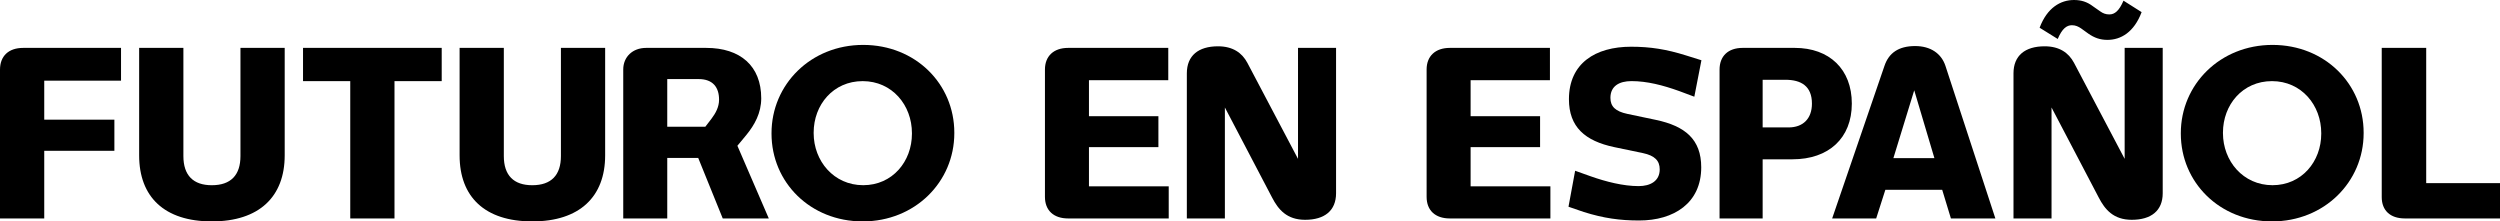 <?xml version="1.0" encoding="utf-8"?>
<!-- Generator: Adobe Illustrator 14.0.0, SVG Export Plug-In . SVG Version: 6.00 Build 43363)  -->
<!DOCTYPE svg PUBLIC "-//W3C//DTD SVG 1.1//EN" "http://www.w3.org/Graphics/SVG/1.1/DTD/svg11.dtd">
<svg version="1.1" id="Capa_1" xmlns="http://www.w3.org/2000/svg" xmlns:xlink="http://www.w3.org/1999/xlink" x="0px" y="0px"
	 width="183.203px" height="16.225px" viewBox="0 0 183.203 16.225" enable-background="new 0 0 183.203 16.225"
	 xml:space="preserve">
<g>
	<path fill="#E5312E" d="M-8.319-0.717l-13.378-7.723c-0.894-0.516-2.354-0.516-3.248,0l-13.378,7.723
		c-0.893,0.516-1.624,1.781-1.624,2.814v15.445c0,1.033,0.731,2.299,1.624,2.814l13.378,7.723c0.894,0.516,2.354,0.516,3.248,0
		l13.378-7.723c0.893-0.516,1.624-1.781,1.624-2.814V2.098C-6.695,1.064-7.427-0.201-8.319-0.717z M-15.008,9.516
		c0,0.809-0.569,1.811-1.265,2.225l-3.013,1.793c-0.695,0.414-1.833,0.414-2.528,0l-3.014-1.793c-0.695-0.414-1.834-0.414-2.529,0
		l-3.014,1.795c-0.695,0.414-1.265,0.092-1.265-0.719V9.162c0-0.809,0.569-1.811,1.265-2.225l3.014-1.795
		c0.695-0.414,1.834-0.414,2.529,0l3.014,1.793c0.695,0.414,1.834,0.414,2.529,0l3.012-1.791c0.695-0.414,1.265-0.09,1.265,0.719
		V9.516z"/>
	<g>
		<path d="M3.242,5.912v2.855h5.14v2.285h-5.14v4.955H0V5.105C0,4.115,0.622,3.51,1.696,3.51h7.173v2.402H3.242z"/>
		<path d="M15.521,16.225c-3.477,0-5.324-1.797-5.324-4.836V3.51h3.242v7.928c0,1.412,0.723,2.135,2.082,2.135
			c1.395,0,2.1-0.74,2.1-2.135V3.51h3.242v7.879C20.862,14.412,18.998,16.225,15.521,16.225z"/>
		<path d="M28.909,5.945v10.063h-3.242V5.945h-3.461V3.51h10.163v2.436H28.909z"/>
		<path d="M39.005,16.225c-3.478,0-5.325-1.797-5.325-4.836V3.51h3.241v7.928c0,1.412,0.723,2.135,2.084,2.135
			c1.394,0,2.1-0.74,2.1-2.135V3.51h3.241v7.879C44.346,14.412,42.481,16.225,39.005,16.225z"/>
		<path d="M52.963,16.008l-1.798-4.436h-2.268v4.436h-3.225V5.09c0-0.908,0.672-1.58,1.68-1.58h4.4c2.504,0,4.032,1.326,4.032,3.695
			c0,1.076-0.487,1.949-1.092,2.688l-0.655,0.789l2.301,5.326H52.963z M51.199,5.795h-2.302v3.494h2.789l0.453-0.59
			c0.303-0.402,0.555-0.855,0.555-1.393C52.694,6.398,52.241,5.795,51.199,5.795z"/>
		<path d="M56.538,9.793V9.758c0-3.57,2.878-6.467,6.715-6.467c3.838,0,6.681,2.861,6.681,6.432v0.035
			c0,3.572-2.878,6.467-6.716,6.467C59.381,16.225,56.538,13.365,56.538,9.793z M66.828,9.799V9.758
			c0-2.057-1.452-3.813-3.611-3.813c-2.158,0-3.591,1.736-3.591,3.773v0.039c0,2.039,1.473,3.814,3.631,3.814
			C65.396,13.572,66.828,11.836,66.828,9.799z"/>
		<path d="M159.813,9.793V9.758c0-3.57,2.879-6.467,6.717-6.467c3.837,0,6.68,2.861,6.68,6.432v0.035
			c0,3.572-2.878,6.467-6.716,6.467C162.656,16.225,159.813,13.365,159.813,9.793z M170.104,9.799V9.758
			c0-2.057-1.453-3.813-3.611-3.813c-2.159,0-3.592,1.736-3.592,3.773v0.039c0,2.039,1.474,3.814,3.632,3.814
			C168.671,13.572,170.104,11.836,170.104,9.799z"/>
		<path d="M78.271,16.008c-1.058,0-1.696-0.588-1.696-1.58V5.09c0-0.975,0.639-1.58,1.696-1.58h7.341v2.369h-5.812v2.637h5.089
			v2.268h-5.089v2.873h5.845v2.352H78.271z"/>
		<path d="M89.762,16.008h-2.789V5.375c0-1.293,0.84-1.982,2.285-1.982c1.091,0,1.764,0.486,2.149,1.209l3.713,7.039V3.51h2.788
			v10.65c0,1.275-0.84,1.947-2.268,1.947c-1.344,0-1.966-0.756-2.419-1.629l-3.46-6.602V16.008z"/>
		<path d="M106.241,16.008c-1.059,0-1.697-0.588-1.697-1.58V5.09c0-0.975,0.639-1.58,1.697-1.58h7.34v2.369h-5.813v2.637h5.091
			v2.268h-5.091v2.873h5.847v2.352H106.241z"/>
		<path d="M121.342,8.785c2.149,0.453,3.326,1.428,3.326,3.477c0,2.619-1.999,3.896-4.553,3.896c-1.411,0-2.604-0.168-4.048-0.621
			l-1.126-0.387l0.487-2.637l1.126,0.402c1.142,0.404,2.401,0.723,3.527,0.723c0.856,0,1.545-0.369,1.545-1.227
			c0-0.639-0.369-1.008-1.226-1.191l-2.101-0.438c-2.149-0.453-3.325-1.479-3.325-3.51c0-2.639,1.948-3.848,4.552-3.848
			c1.411,0,2.587,0.186,4.031,0.639l1.126,0.352l-0.521,2.672l-1.125-0.42c-1.176-0.42-2.335-0.723-3.477-0.723
			c-0.908,0-1.546,0.369-1.546,1.227c0,0.639,0.369,0.99,1.243,1.176L121.342,8.785z"/>
		<path d="M131.353,11.674h-2.184v4.334h-3.158V5.105c0-0.99,0.622-1.596,1.697-1.596h3.813c2.537,0,4.183,1.563,4.183,4.082
			C135.703,10.129,134.007,11.674,131.353,11.674z M130.832,5.846h-1.663v3.492h1.898c1.059,0,1.714-0.639,1.714-1.746
			C132.781,6.299,131.975,5.846,130.832,5.846z"/>
		<path d="M142.965,16.008l-0.639-2.1h-4.165l-0.672,2.1h-3.226l3.83-11.172c0.319-0.957,1.042-1.461,2.251-1.461
			c1.125,0,1.915,0.539,2.218,1.445l3.661,11.188H142.965z M140.277,6.617l-1.528,4.973h3.007L140.277,6.617z"/>
		<path d="M150.34,16.008h-2.789V5.375c0-1.293,0.84-1.982,2.284-1.982c1.093,0,1.764,0.486,2.15,1.209l3.712,7.039V3.51h2.789
			v10.65c0,1.275-0.84,1.947-2.269,1.947c-1.343,0-1.965-0.756-2.418-1.629l-3.46-6.602V16.008z M153.043,2.469l-0.537-0.387
			c-0.201-0.135-0.403-0.234-0.672-0.234c-0.386,0-0.722,0.252-1.041,1.008l-1.327-0.824C150.021,0.553,151.012,0,151.985,0
			c0.521,0,0.957,0.133,1.378,0.453l0.554,0.387c0.186,0.133,0.387,0.217,0.655,0.217c0.403,0,0.722-0.268,1.041-1.008l1.327,0.84
			c-0.555,1.479-1.528,2.033-2.502,2.033C153.9,2.922,153.48,2.771,153.043,2.469z"/>
		<path d="M176.232,16.008c-1.075,0-1.696-0.588-1.696-1.563V3.51h3.259v9.91h5.408v2.588H176.232z"/>
	</g>
</g>
</svg>
